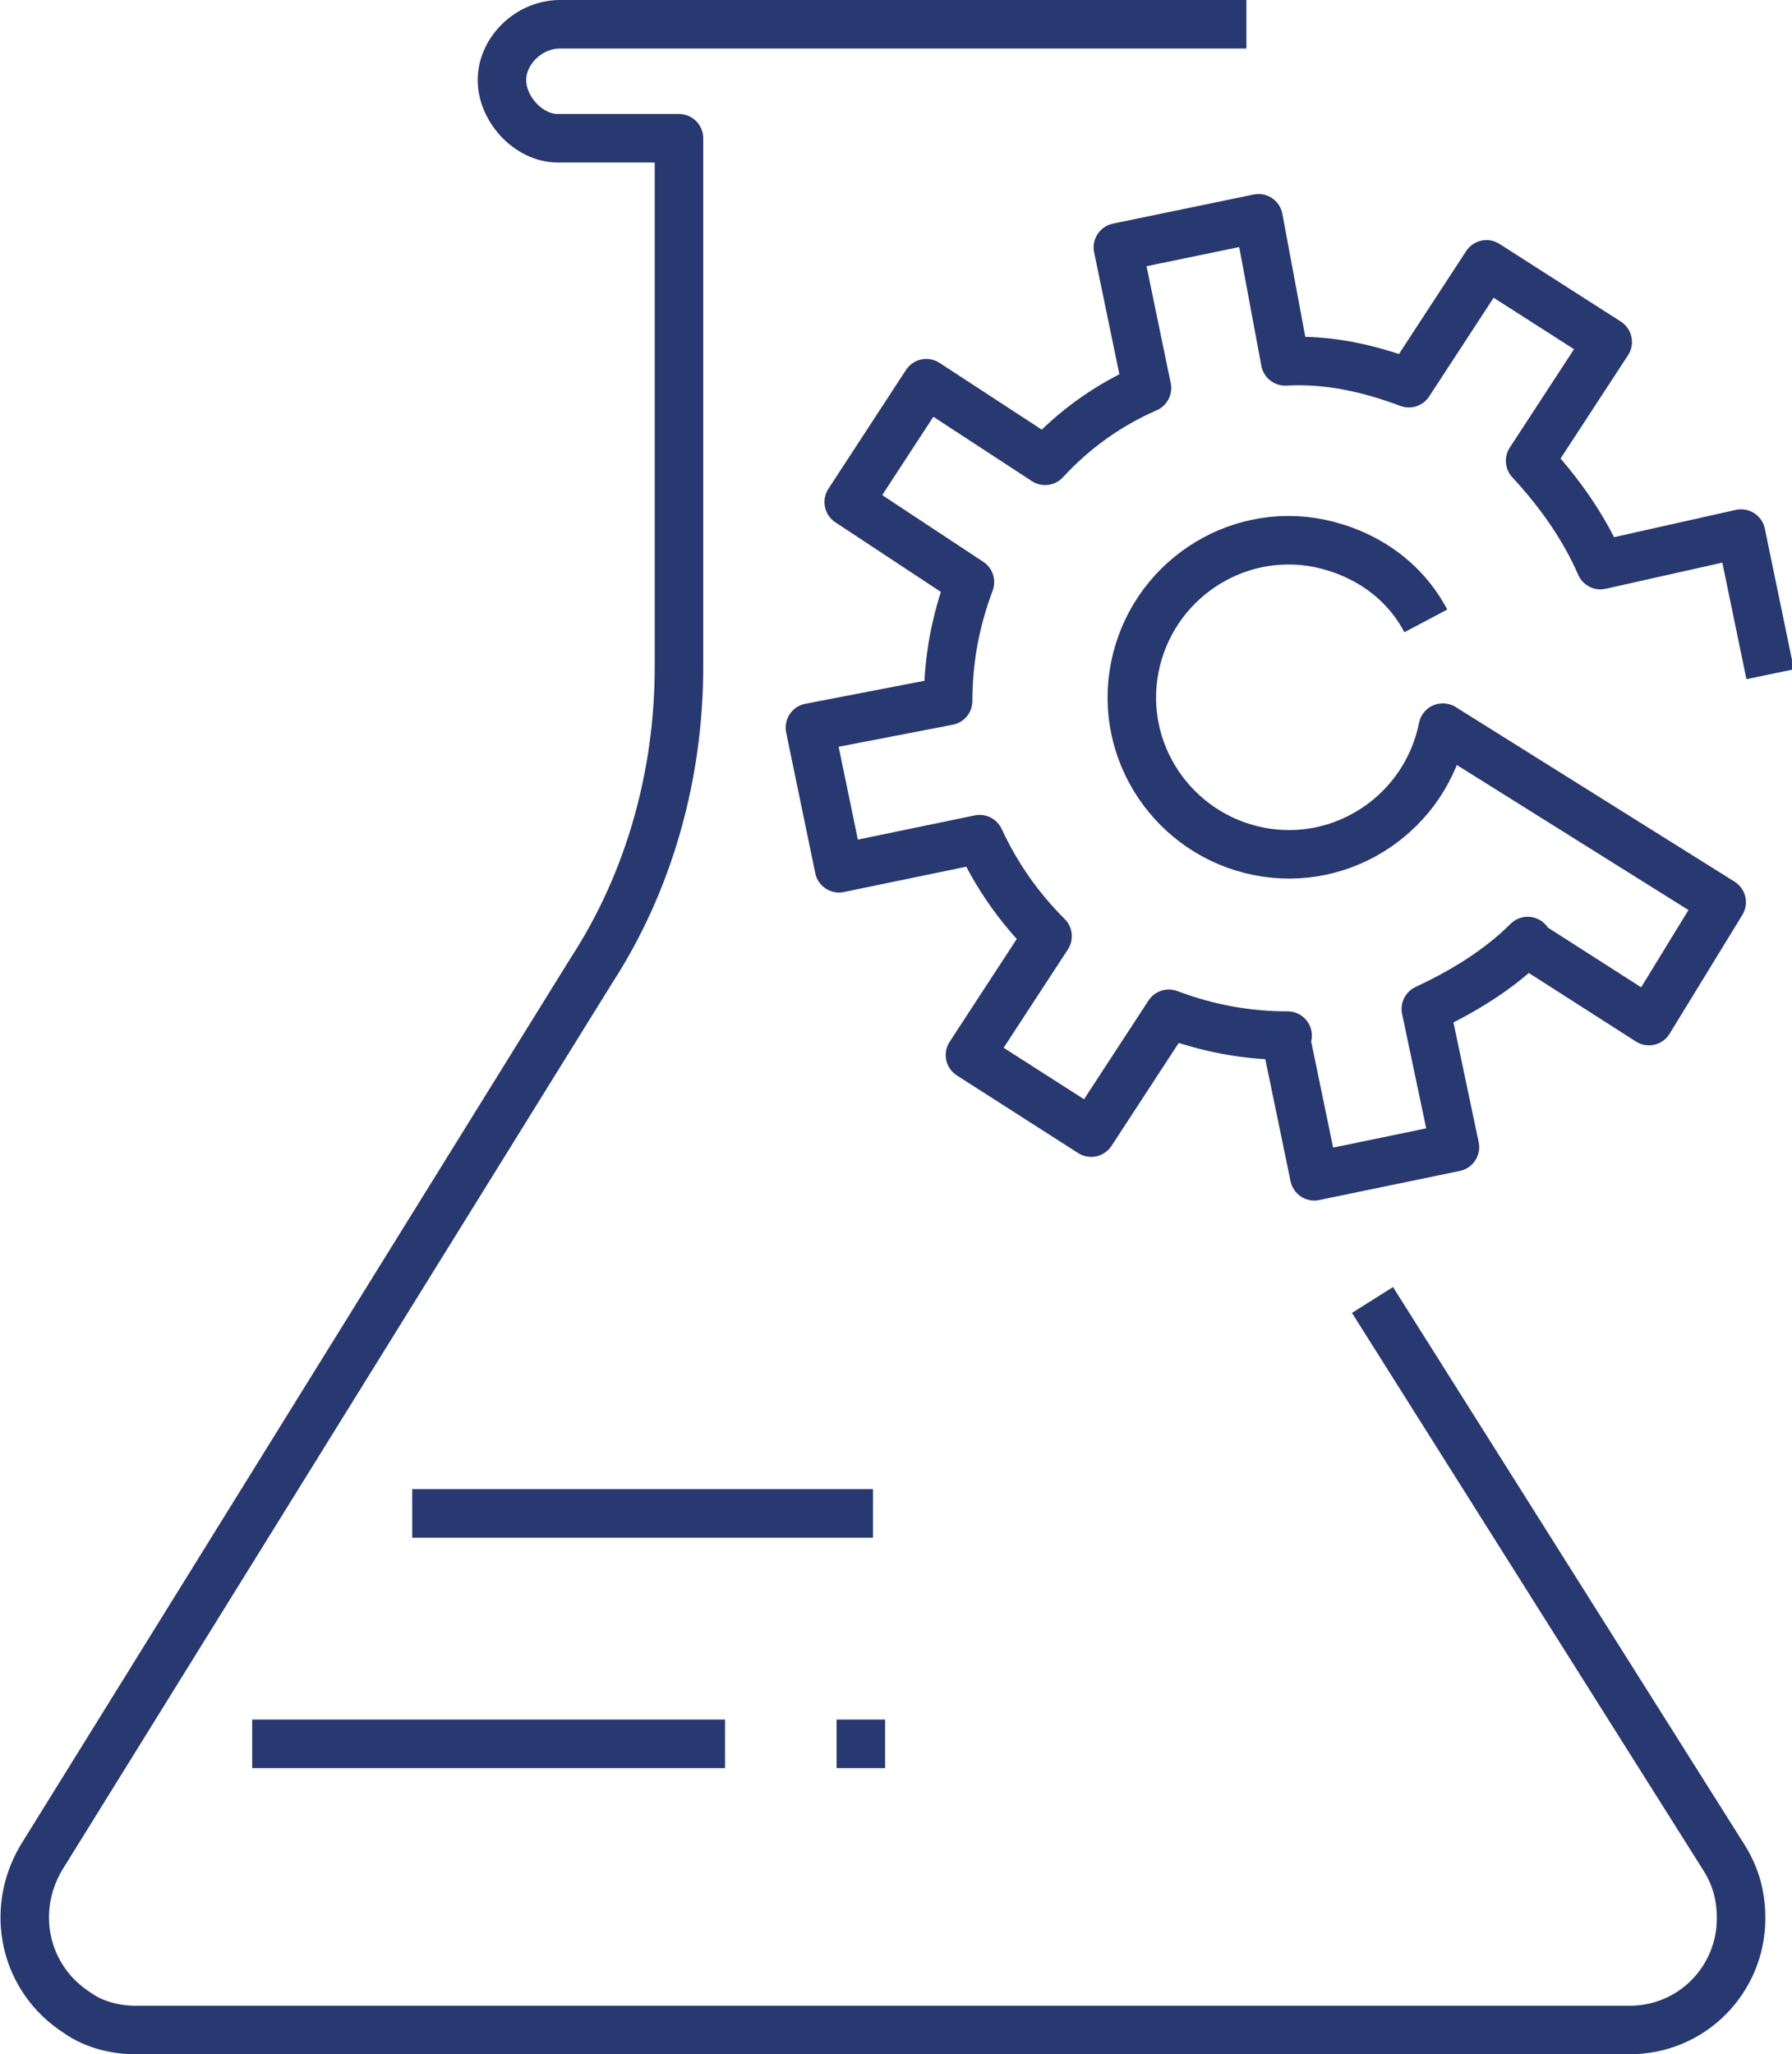<?xml version="1.0" encoding="utf-8"?>
<!-- Generator: Adobe Illustrator 23.0.3, SVG Export Plug-In . SVG Version: 6.00 Build 0)  -->
<svg version="1.1" id="Camada_1" xmlns="http://www.w3.org/2000/svg" xmlns:xlink="http://www.w3.org/1999/xlink" x="0px" y="0px"
	 viewBox="0 0 73.9 84.7" style="enable-background:new 0 0 73.9 84.7;" xml:space="preserve">
<style type="text/css">
	.st0{fill:none;stroke:#283870;stroke-width:2;stroke-linejoin:round;}
</style>
<title>scgpc</title>
<g>
	<g id="Camada_1-2">
		<path class="st0" d="M34.5,71.9h2 M10.4,71.9h19.5 M17,62.4h19 M51.4,1H23.1c-1.3,0-2.4,1.1-2.4,2.3s1.1,2.4,2.3,2.4c0,0,0,0,0,0
			H28v21.8c0,4.4-1.2,8.8-3.6,12.5L1.7,76.6c-1.3,2.2-0.7,5,1.5,6.4c0.7,0.5,1.6,0.7,2.4,0.7h61.6c2.6,0,4.6-2.1,4.6-4.6
			c0-0.9-0.2-1.7-0.7-2.5l-14.5-23"/>
		<path class="st0" d="M73,27.8l-1.2-5.8L66,23.3c-0.7-1.6-1.7-3-2.9-4.3l0,0l3.2-4.9l-5-3.2l-3.2,4.9c-1.6-0.6-3.3-1-5.1-0.9
			L51.9,9l-5.8,1.2l1.2,5.8l0,0c-1.6,0.7-3,1.7-4.2,3l-4.9-3.2L35,20.7l5,3.3c-0.6,1.6-0.9,3.2-0.9,4.9L33.4,30l1.2,5.8l5.8-1.2
			c0.7,1.5,1.6,2.8,2.8,4L40,43.5l5,3.2l3.2-4.9c1.6,0.6,3.2,0.9,4.9,0.9H53l1.2,5.8l5.8-1.2l-1.2-5.7c1.5-0.7,3-1.6,4.2-2.8v0.1
			l5,3.2l3-4.9L59.5,30c-0.7,3.5-4.1,5.8-7.6,5.1c-3.5-0.7-5.8-4.1-5.1-7.6c0.7-3.5,4.1-5.8,7.6-5.1c1.9,0.4,3.5,1.5,4.4,3.2"/>
	</g>
</g>
</svg>
